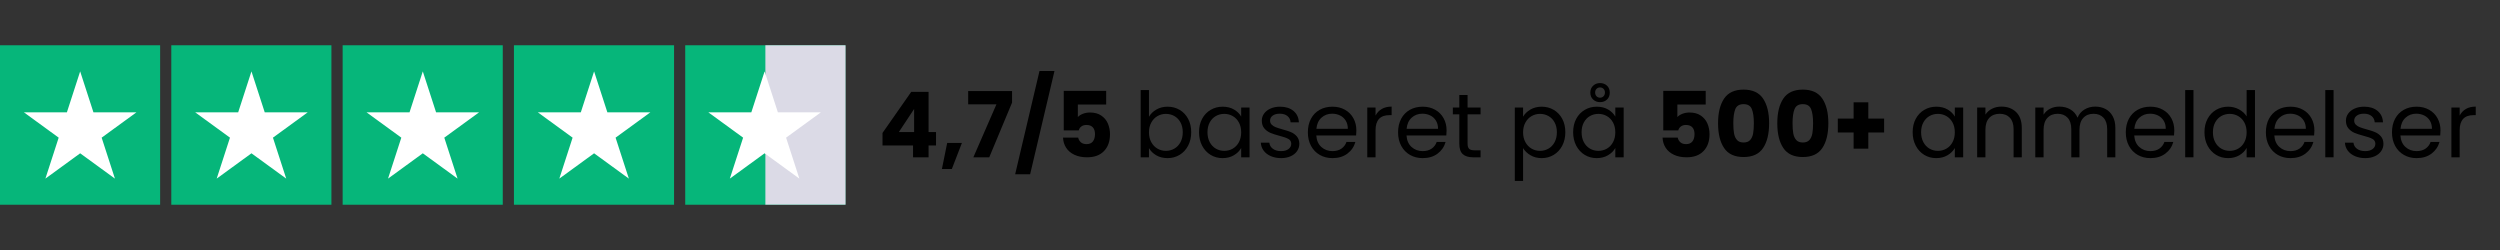 <svg xmlns="http://www.w3.org/2000/svg" xmlns:xlink="http://www.w3.org/1999/xlink" width="4000" zoomAndPan="magnify" viewBox="0 0 3000 300" height="400" preserveAspectRatio="xMidYMid meet" version="1.0"><rect x="0" y="0" width="3000" height="300" fill="#333333" stroke="none"/><defs><g/><clipPath id="451090287f"><path d="M 0 54.297 L 192.395 54.297 L 192.395 245.703 L 0 245.703 Z M 0 54.297 " clip-rule="nonzero"/></clipPath><clipPath id="9373240093"><path d="M 0 0.297 L 192.395 0.297 L 192.395 191.703 L 0 191.703 Z M 0 0.297 " clip-rule="nonzero"/></clipPath><clipPath id="508743092d"><rect x="0" width="193" y="0" height="192"/></clipPath><clipPath id="6486e5c6e7"><path d="M 205.551 54.297 L 397.945 54.297 L 397.945 245.703 L 205.551 245.703 Z M 205.551 54.297 " clip-rule="nonzero"/></clipPath><clipPath id="6a1390e4df"><path d="M 0.551 0.297 L 192.945 0.297 L 192.945 191.703 L 0.551 191.703 Z M 0.551 0.297 " clip-rule="nonzero"/></clipPath><clipPath id="ed98a2c6e5"><rect x="0" width="193" y="0" height="192"/></clipPath><clipPath id="99bf50495a"><path d="M 411.164 54.297 L 603.559 54.297 L 603.559 245.703 L 411.164 245.703 Z M 411.164 54.297 " clip-rule="nonzero"/></clipPath><clipPath id="767c7a28db"><path d="M 0.164 0.297 L 192.559 0.297 L 192.559 191.703 L 0.164 191.703 Z M 0.164 0.297 " clip-rule="nonzero"/></clipPath><clipPath id="955c607630"><rect x="0" width="193" y="0" height="192"/></clipPath><clipPath id="ec3a636f74"><path d="M 616.715 54.297 L 809.109 54.297 L 809.109 245.703 L 616.715 245.703 Z M 616.715 54.297 " clip-rule="nonzero"/></clipPath><clipPath id="ee512549b4"><path d="M 0.715 0.297 L 193 0.297 L 193 191.703 L 0.715 191.703 Z M 0.715 0.297 " clip-rule="nonzero"/></clipPath><clipPath id="96fcd53d4e"><rect x="0" width="194" y="0" height="192"/></clipPath><clipPath id="4cea1cb5a5"><path d="M 822.262 54.297 L 1014.66 54.297 L 1014.66 245.703 L 822.262 245.703 Z M 822.262 54.297 " clip-rule="nonzero"/></clipPath><clipPath id="64fe0d0291"><path d="M 0.262 0.297 L 192.66 0.297 L 192.66 191.703 L 0.262 191.703 Z M 0.262 0.297 " clip-rule="nonzero"/></clipPath><clipPath id="d2ebf4cf6e"><rect x="0" width="193" y="0" height="192"/></clipPath><clipPath id="e100c7eff0"><path d="M 28.695 85.664 L 163.906 85.664 L 163.906 214.336 L 28.695 214.336 Z M 28.695 85.664 " clip-rule="nonzero"/></clipPath><clipPath id="a090badc5e"><path d="M 96.199 85.664 L 112.133 134.812 L 163.699 134.812 L 121.98 165.188 L 137.914 214.336 L 96.199 183.961 L 54.48 214.336 L 70.414 165.188 L 28.695 134.812 L 80.262 134.812 Z M 96.199 85.664 " clip-rule="nonzero"/></clipPath><clipPath id="66d2607d2d"><path d="M 0.695 0.664 L 135.906 0.664 L 135.906 129.336 L 0.695 129.336 Z M 0.695 0.664 " clip-rule="nonzero"/></clipPath><clipPath id="a0df3d8ba5"><path d="M 68.199 0.664 L 84.133 49.812 L 135.699 49.812 L 93.98 80.188 L 109.914 129.336 L 68.199 98.961 L 26.48 129.336 L 42.414 80.188 L 0.695 49.812 L 52.262 49.812 Z M 68.199 0.664 " clip-rule="nonzero"/></clipPath><clipPath id="e6cc73d5eb"><rect x="0" width="136" y="0" height="130"/></clipPath><clipPath id="bad530cda5"><path d="M 234.246 85.664 L 369.453 85.664 L 369.453 214.336 L 234.246 214.336 Z M 234.246 85.664 " clip-rule="nonzero"/></clipPath><clipPath id="ff300ea769"><path d="M 301.75 85.664 L 317.684 134.812 L 369.25 134.812 L 327.531 165.188 L 343.465 214.336 L 301.75 183.961 L 260.031 214.336 L 275.965 165.188 L 234.246 134.812 L 285.812 134.812 Z M 301.75 85.664 " clip-rule="nonzero"/></clipPath><clipPath id="7c55ddae83"><path d="M 0.246 0.664 L 135.359 0.664 L 135.359 129.336 L 0.246 129.336 Z M 0.246 0.664 " clip-rule="nonzero"/></clipPath><clipPath id="d1bd1b69b9"><path d="M 67.75 0.664 L 83.684 49.812 L 135.25 49.812 L 93.531 80.188 L 109.465 129.336 L 67.75 98.961 L 26.031 129.336 L 41.965 80.188 L 0.246 49.812 L 51.812 49.812 Z M 67.75 0.664 " clip-rule="nonzero"/></clipPath><clipPath id="95b7be4852"><rect x="0" width="136" y="0" height="130"/></clipPath><clipPath id="2bec0837e8"><path d="M 439.859 85.664 L 575 85.664 L 575 214.336 L 439.859 214.336 Z M 439.859 85.664 " clip-rule="nonzero"/></clipPath><clipPath id="75a90a033e"><path d="M 507.359 85.664 L 523.297 134.812 L 574.859 134.812 L 533.145 165.188 L 549.078 214.336 L 507.359 183.961 L 465.641 214.336 L 481.578 165.188 L 439.859 134.812 L 491.426 134.812 Z M 507.359 85.664 " clip-rule="nonzero"/></clipPath><clipPath id="2311c8219c"><path d="M 0.859 0.664 L 136 0.664 L 136 129.336 L 0.859 129.336 Z M 0.859 0.664 " clip-rule="nonzero"/></clipPath><clipPath id="9fcdb7d733"><path d="M 68.359 0.664 L 84.297 49.812 L 135.859 49.812 L 94.145 80.188 L 110.078 129.336 L 68.359 98.961 L 26.641 129.336 L 42.578 80.188 L 0.859 49.812 L 52.426 49.812 Z M 68.359 0.664 " clip-rule="nonzero"/></clipPath><clipPath id="bbc6dc7ba1"><rect x="0" width="136" y="0" height="130"/></clipPath><clipPath id="504696ed39"><path d="M 645.41 85.664 L 780.617 85.664 L 780.617 214.336 L 645.41 214.336 Z M 645.41 85.664 " clip-rule="nonzero"/></clipPath><clipPath id="f0b07742c8"><path d="M 712.91 85.664 L 728.844 134.812 L 780.41 134.812 L 738.695 165.188 L 754.629 214.336 L 712.91 183.961 L 671.191 214.336 L 687.129 165.188 L 645.41 134.812 L 696.977 134.812 Z M 712.91 85.664 " clip-rule="nonzero"/></clipPath><clipPath id="3b4d094be6"><path d="M 0.41 0.664 L 135.48 0.664 L 135.48 129.336 L 0.41 129.336 Z M 0.41 0.664 " clip-rule="nonzero"/></clipPath><clipPath id="28325bed40"><path d="M 67.91 0.664 L 83.844 49.812 L 135.41 49.812 L 93.695 80.188 L 109.629 129.336 L 67.91 98.961 L 26.191 129.336 L 42.129 80.188 L 0.41 49.812 L 51.977 49.812 Z M 67.91 0.664 " clip-rule="nonzero"/></clipPath><clipPath id="e37837f903"><rect x="0" width="136" y="0" height="130"/></clipPath><clipPath id="f6cac01352"><path d="M 918.457 54.297 L 1014.66 54.297 L 1014.66 245.703 L 918.457 245.703 Z M 918.457 54.297 " clip-rule="nonzero"/></clipPath><clipPath id="9348d32108"><path d="M 0.457 0.297 L 96.66 0.297 L 96.66 191.703 L 0.457 191.703 Z M 0.457 0.297 " clip-rule="nonzero"/></clipPath><clipPath id="6251c5d96e"><rect x="0" width="97" y="0" height="192"/></clipPath><clipPath id="a9b4f4eff6"><path d="M 850.02 85.664 L 985.227 85.664 L 985.227 214.336 L 850.02 214.336 Z M 850.02 85.664 " clip-rule="nonzero"/></clipPath><clipPath id="402c299d37"><path d="M 917.52 85.664 L 933.453 134.812 L 985.02 134.812 L 943.301 165.188 L 959.238 214.336 L 917.52 183.961 L 875.801 214.336 L 891.738 165.188 L 850.02 134.812 L 901.586 134.812 Z M 917.52 85.664 " clip-rule="nonzero"/></clipPath><clipPath id="ddb8aa8975"><path d="M 0.02 0.664 L 135.199 0.664 L 135.199 129.336 L 0.02 129.336 Z M 0.02 0.664 " clip-rule="nonzero"/></clipPath><clipPath id="c49852bc3b"><path d="M 67.52 0.664 L 83.453 49.812 L 135.02 49.812 L 93.301 80.188 L 109.238 129.336 L 67.52 98.961 L 25.801 129.336 L 41.738 80.188 L 0.02 49.812 L 51.586 49.812 Z M 67.52 0.664 " clip-rule="nonzero"/></clipPath><clipPath id="2ce0708730"><rect x="0" width="136" y="0" height="130"/></clipPath></defs><g clip-path="url(#451090287f)"><g transform="matrix(1, 0, 0, 1, 0, 54)"><g clip-path="url(#508743092d)"><g clip-path="url(#9373240093)"><path fill="#06b67a" d="M 0 0.297 L 192.156 0.297 L 192.156 191.703 L 0 191.703 Z M 0 0.297 " fill-opacity="1" fill-rule="nonzero"/></g></g></g></g><g clip-path="url(#6486e5c6e7)"><g transform="matrix(1, 0, 0, 1, 205, 54)"><g clip-path="url(#ed98a2c6e5)"><g clip-path="url(#6a1390e4df)"><path fill="#06b67a" d="M 0.551 0.297 L 192.707 0.297 L 192.707 191.703 L 0.551 191.703 Z M 0.551 0.297 " fill-opacity="1" fill-rule="nonzero"/></g></g></g></g><g clip-path="url(#99bf50495a)"><g transform="matrix(1, 0, 0, 1, 411, 54)"><g clip-path="url(#955c607630)"><g clip-path="url(#767c7a28db)"><path fill="#06b67a" d="M 0.164 0.297 L 192.32 0.297 L 192.32 191.703 L 0.164 191.703 Z M 0.164 0.297 " fill-opacity="1" fill-rule="nonzero"/></g></g></g></g><g clip-path="url(#ec3a636f74)"><g transform="matrix(1, 0, 0, 1, 616, 54)"><g clip-path="url(#96fcd53d4e)"><g clip-path="url(#ee512549b4)"><path fill="#06b67a" d="M 0.715 0.297 L 192.871 0.297 L 192.871 191.703 L 0.715 191.703 Z M 0.715 0.297 " fill-opacity="1" fill-rule="nonzero"/></g></g></g></g><g clip-path="url(#4cea1cb5a5)"><g transform="matrix(1, 0, 0, 1, 822, 54)"><g clip-path="url(#d2ebf4cf6e)"><g clip-path="url(#64fe0d0291)"><path fill="#06b67a" d="M 0.262 0.297 L 192.418 0.297 L 192.418 191.703 L 0.262 191.703 Z M 0.262 0.297 " fill-opacity="1" fill-rule="nonzero"/></g></g></g></g><g clip-path="url(#e100c7eff0)"><g clip-path="url(#a090badc5e)"><g transform="matrix(1, 0, 0, 1, 28, 85)"><g clip-path="url(#e6cc73d5eb)"><g clip-path="url(#66d2607d2d)"><g clip-path="url(#a0df3d8ba5)"><path fill="#ffffff" d="M 0.695 0.664 L 135.906 0.664 L 135.906 129.336 L 0.695 129.336 Z M 0.695 0.664 " fill-opacity="1" fill-rule="nonzero"/></g></g></g></g></g></g><g clip-path="url(#bad530cda5)"><g clip-path="url(#ff300ea769)"><g transform="matrix(1, 0, 0, 1, 234, 85)"><g clip-path="url(#95b7be4852)"><g clip-path="url(#7c55ddae83)"><g clip-path="url(#d1bd1b69b9)"><path fill="#ffffff" d="M 0.246 0.664 L 135.453 0.664 L 135.453 129.336 L 0.246 129.336 Z M 0.246 0.664 " fill-opacity="1" fill-rule="nonzero"/></g></g></g></g></g></g><g clip-path="url(#2bec0837e8)"><g clip-path="url(#75a90a033e)"><g transform="matrix(1, 0, 0, 1, 439, 85)"><g clip-path="url(#bbc6dc7ba1)"><g clip-path="url(#2311c8219c)"><g clip-path="url(#9fcdb7d733)"><path fill="#ffffff" d="M 0.859 0.664 L 136.066 0.664 L 136.066 129.336 L 0.859 129.336 Z M 0.859 0.664 " fill-opacity="1" fill-rule="nonzero"/></g></g></g></g></g></g><g clip-path="url(#504696ed39)"><g clip-path="url(#f0b07742c8)"><g transform="matrix(1, 0, 0, 1, 645, 85)"><g clip-path="url(#e37837f903)"><g clip-path="url(#3b4d094be6)"><g clip-path="url(#28325bed40)"><path fill="#ffffff" d="M 0.41 0.664 L 135.617 0.664 L 135.617 129.336 L 0.41 129.336 Z M 0.41 0.664 " fill-opacity="1" fill-rule="nonzero"/></g></g></g></g></g></g><g clip-path="url(#f6cac01352)"><g transform="matrix(1, 0, 0, 1, 918, 54)"><g clip-path="url(#6251c5d96e)"><g clip-path="url(#9348d32108)"><path fill="#dbdae6" d="M 0.457 0.297 L 96.66 0.297 L 96.66 191.566 L 0.457 191.566 Z M 0.457 0.297 " fill-opacity="1" fill-rule="nonzero"/></g></g></g></g><g clip-path="url(#a9b4f4eff6)"><g clip-path="url(#402c299d37)"><g transform="matrix(1, 0, 0, 1, 850, 85)"><g clip-path="url(#2ce0708730)"><g clip-path="url(#ddb8aa8975)"><g clip-path="url(#c49852bc3b)"><path fill="#ffffff" d="M 0.02 0.664 L 135.227 0.664 L 135.227 129.336 L 0.02 129.336 Z M 0.02 0.664 " fill-opacity="1" fill-rule="nonzero"/></g></g></g></g></g></g><g fill="#000000" fill-opacity="1"><g transform="translate(1053.659, 188.76)"><g><path d="M 5.344 -14.172 L 5.344 -29.219 L 39.797 -78.5 L 60.625 -78.5 L 60.625 -30.312 L 69.562 -30.312 L 69.562 -14.172 L 60.625 -14.172 L 60.625 0 L 41.984 0 L 41.984 -14.172 Z M 43.281 -58 L 24.969 -30.312 L 43.281 -30.312 Z M 43.281 -58 "/></g></g></g><g fill="#000000" fill-opacity="1"><g transform="translate(1127.465, 188.76)"><g><path d="M 26.828 -17.234 L 14.719 14.062 L 2.828 14.062 L 9.156 -17.234 Z M 26.828 -17.234 "/></g></g></g><g fill="#000000" fill-opacity="1"><g transform="translate(1158.754, 188.76)"><g><path d="M 55.719 -65.641 L 28.344 0 L 9.266 0 L 36.969 -63.562 L 3.047 -63.562 L 3.047 -79.484 L 55.719 -79.484 Z M 55.719 -65.641 "/></g></g></g><g fill="#000000" fill-opacity="1"><g transform="translate(1217.079, 188.76)"><g><path d="M 48.297 -103.578 L 19.078 20.391 L 1.094 20.391 L 30.312 -103.578 Z M 48.297 -103.578 "/></g></g></g><g fill="#000000" fill-opacity="1"><g transform="translate(1266.465, 188.76)"><g><path d="M 60.953 -63.344 L 26.938 -63.344 L 26.938 -48.297 C 28.383 -49.898 30.414 -51.207 33.031 -52.219 C 35.656 -53.238 38.492 -53.75 41.547 -53.75 C 46.992 -53.75 51.516 -52.516 55.109 -50.047 C 58.711 -47.578 61.348 -44.379 63.016 -40.453 C 64.691 -36.523 65.531 -32.27 65.531 -27.688 C 65.531 -19.188 63.129 -12.445 58.328 -7.469 C 53.535 -2.488 46.773 0 38.047 0 C 32.234 0 27.18 -1 22.891 -3 C 18.609 -5 15.301 -7.781 12.969 -11.344 C 10.645 -14.906 9.375 -19.008 9.156 -23.656 L 27.359 -23.656 C 27.797 -21.406 28.848 -19.535 30.516 -18.047 C 32.191 -16.555 34.484 -15.812 37.391 -15.812 C 40.805 -15.812 43.348 -16.898 45.016 -19.078 C 46.691 -21.254 47.531 -24.16 47.531 -27.797 C 47.531 -31.359 46.656 -34.082 44.906 -35.969 C 43.164 -37.863 40.625 -38.812 37.281 -38.812 C 34.812 -38.812 32.773 -38.211 31.172 -37.016 C 29.578 -35.816 28.523 -34.234 28.016 -32.266 L 10.031 -32.266 L 10.031 -79.703 L 60.953 -79.703 Z M 60.953 -63.344 "/></g></g></g><g fill="#000000" fill-opacity="1"><g transform="translate(1337.327, 188.76)"><g/></g></g><g fill="#000000" fill-opacity="1"><g transform="translate(1360.444, 188.76)"><g><path d="M 18.312 -48.625 C 20.352 -52.188 23.332 -55.094 27.25 -57.344 C 31.176 -59.602 35.648 -60.734 40.672 -60.734 C 46.047 -60.734 50.879 -59.457 55.172 -56.906 C 59.461 -54.363 62.844 -50.785 65.312 -46.172 C 67.781 -41.555 69.016 -36.195 69.016 -30.094 C 69.016 -24.062 67.781 -18.68 65.312 -13.953 C 62.844 -9.234 59.441 -5.562 55.109 -2.938 C 50.785 -0.32 45.973 0.984 40.672 0.984 C 35.504 0.984 30.977 -0.141 27.094 -2.391 C 23.207 -4.648 20.281 -7.523 18.312 -11.016 L 18.312 0 L 8.391 0 L 8.391 -80.688 L 18.312 -80.688 Z M 58.875 -30.094 C 58.875 -34.602 57.961 -38.531 56.141 -41.875 C 54.328 -45.219 51.875 -47.758 48.781 -49.5 C 45.695 -51.238 42.301 -52.109 38.594 -52.109 C 34.957 -52.109 31.594 -51.219 28.5 -49.438 C 25.414 -47.664 22.945 -45.086 21.094 -41.703 C 19.238 -38.328 18.312 -34.422 18.312 -29.984 C 18.312 -25.473 19.238 -21.523 21.094 -18.141 C 22.945 -14.766 25.414 -12.188 28.5 -10.406 C 31.594 -8.625 34.957 -7.734 38.594 -7.734 C 42.301 -7.734 45.695 -8.625 48.781 -10.406 C 51.875 -12.188 54.328 -14.766 56.141 -18.141 C 57.961 -21.523 58.875 -25.508 58.875 -30.094 Z M 58.875 -30.094 "/></g></g></g><g fill="#000000" fill-opacity="1"><g transform="translate(1434.141, 188.76)"><g><path d="M 4.688 -30.094 C 4.688 -36.195 5.922 -41.555 8.391 -46.172 C 10.867 -50.785 14.27 -54.363 18.594 -56.906 C 22.914 -59.457 27.727 -60.734 33.031 -60.734 C 38.27 -60.734 42.812 -59.602 46.656 -57.344 C 50.508 -55.094 53.383 -52.258 55.281 -48.844 L 55.281 -59.75 L 65.312 -59.75 L 65.312 0 L 55.281 0 L 55.281 -11.125 C 53.312 -7.633 50.383 -4.742 46.5 -2.453 C 42.613 -0.16 38.086 0.984 32.922 0.984 C 27.617 0.984 22.82 -0.32 18.531 -2.938 C 14.25 -5.562 10.867 -9.234 8.391 -13.953 C 5.922 -18.68 4.688 -24.062 4.688 -30.094 Z M 55.281 -29.984 C 55.281 -34.492 54.367 -38.422 52.547 -41.766 C 50.734 -45.109 48.281 -47.664 45.188 -49.438 C 42.102 -51.219 38.707 -52.109 35 -52.109 C 31.289 -52.109 27.91 -51.238 24.859 -49.5 C 21.805 -47.758 19.367 -45.219 17.547 -41.875 C 15.734 -38.531 14.828 -34.602 14.828 -30.094 C 14.828 -25.508 15.734 -21.523 17.547 -18.141 C 19.367 -14.766 21.805 -12.188 24.859 -10.406 C 27.91 -8.625 31.289 -7.734 35 -7.734 C 38.707 -7.734 42.102 -8.625 45.188 -10.406 C 48.281 -12.188 50.734 -14.766 52.547 -18.141 C 54.367 -21.523 55.281 -25.473 55.281 -29.984 Z M 55.281 -29.984 "/></g></g></g><g fill="#000000" fill-opacity="1"><g transform="translate(1507.838, 188.76)"><g><path d="M 29.547 0.984 C 24.961 0.984 20.852 0.203 17.219 -1.359 C 13.594 -2.922 10.723 -5.102 8.609 -7.906 C 6.504 -10.707 5.344 -13.922 5.125 -17.547 L 15.375 -17.547 C 15.664 -14.566 17.062 -12.133 19.562 -10.25 C 22.07 -8.363 25.363 -7.422 29.438 -7.422 C 33.219 -7.422 36.195 -8.254 38.375 -9.922 C 40.562 -11.586 41.656 -13.695 41.656 -16.25 C 41.656 -18.863 40.488 -20.805 38.156 -22.078 C 35.832 -23.348 32.234 -24.602 27.359 -25.844 C 22.93 -27 19.316 -28.176 16.516 -29.375 C 13.723 -30.582 11.328 -32.363 9.328 -34.719 C 7.328 -37.082 6.328 -40.191 6.328 -44.047 C 6.328 -47.098 7.234 -49.895 9.047 -52.438 C 10.867 -54.988 13.453 -57.008 16.797 -58.5 C 20.141 -59.988 23.953 -60.734 28.234 -60.734 C 34.848 -60.734 40.191 -59.062 44.266 -55.719 C 48.336 -52.375 50.52 -47.797 50.812 -41.984 L 40.891 -41.984 C 40.672 -45.109 39.414 -47.613 37.125 -49.5 C 34.832 -51.383 31.758 -52.328 27.906 -52.328 C 24.344 -52.328 21.508 -51.562 19.406 -50.031 C 17.301 -48.508 16.25 -46.516 16.25 -44.047 C 16.25 -42.086 16.883 -40.469 18.156 -39.188 C 19.426 -37.914 21.023 -36.898 22.953 -36.141 C 24.879 -35.379 27.551 -34.523 30.969 -33.578 C 35.25 -32.422 38.734 -31.273 41.422 -30.141 C 44.117 -29.016 46.43 -27.328 48.359 -25.078 C 50.285 -22.828 51.285 -19.883 51.359 -16.25 C 51.359 -12.977 50.445 -10.031 48.625 -7.406 C 46.812 -4.789 44.25 -2.738 40.938 -1.25 C 37.633 0.238 33.836 0.984 29.547 0.984 Z M 29.547 0.984 "/></g></g></g><g fill="#000000" fill-opacity="1"><g transform="translate(1564.746, 188.76)"><g><path d="M 62.906 -32.172 C 62.906 -30.273 62.797 -28.273 62.578 -26.172 L 14.828 -26.172 C 15.191 -20.285 17.207 -15.688 20.875 -12.375 C 24.551 -9.07 29.004 -7.422 34.234 -7.422 C 38.523 -7.422 42.102 -8.414 44.969 -10.406 C 47.844 -12.406 49.863 -15.078 51.031 -18.422 L 61.719 -18.422 C 60.113 -12.68 56.91 -8.008 52.109 -4.406 C 47.316 -0.812 41.359 0.984 34.234 0.984 C 28.566 0.984 23.5 -0.285 19.031 -2.828 C 14.562 -5.379 11.051 -9 8.5 -13.688 C 5.957 -18.375 4.688 -23.805 4.688 -29.984 C 4.688 -36.16 5.922 -41.57 8.391 -46.219 C 10.867 -50.875 14.344 -54.457 18.812 -56.969 C 23.281 -59.477 28.422 -60.734 34.234 -60.734 C 39.898 -60.734 44.914 -59.492 49.281 -57.016 C 53.645 -54.547 57.004 -51.148 59.359 -46.828 C 61.723 -42.504 62.906 -37.617 62.906 -32.172 Z M 52.656 -34.234 C 52.656 -38.016 51.816 -41.266 50.141 -43.984 C 48.473 -46.711 46.203 -48.785 43.328 -50.203 C 40.461 -51.617 37.285 -52.328 33.797 -52.328 C 28.785 -52.328 24.516 -50.727 20.984 -47.531 C 17.461 -44.332 15.445 -39.898 14.938 -34.234 Z M 52.656 -34.234 "/></g></g></g><g fill="#000000" fill-opacity="1"><g transform="translate(1632.338, 188.76)"><g><path d="M 18.312 -50.047 C 20.062 -53.461 22.551 -56.113 25.781 -58 C 29.02 -59.895 32.961 -60.844 37.609 -60.844 L 37.609 -50.594 L 35 -50.594 C 23.875 -50.594 18.312 -44.555 18.312 -32.484 L 18.312 0 L 8.391 0 L 8.391 -59.75 L 18.312 -59.75 Z M 18.312 -50.047 "/></g></g></g><g fill="#000000" fill-opacity="1"><g transform="translate(1673.003, 188.76)"><g><path d="M 62.906 -32.172 C 62.906 -30.273 62.797 -28.273 62.578 -26.172 L 14.828 -26.172 C 15.191 -20.285 17.207 -15.688 20.875 -12.375 C 24.551 -9.07 29.004 -7.422 34.234 -7.422 C 38.523 -7.422 42.102 -8.414 44.969 -10.406 C 47.844 -12.406 49.863 -15.078 51.031 -18.422 L 61.719 -18.422 C 60.113 -12.68 56.91 -8.008 52.109 -4.406 C 47.316 -0.812 41.359 0.984 34.234 0.984 C 28.566 0.984 23.5 -0.285 19.031 -2.828 C 14.562 -5.379 11.051 -9 8.5 -13.688 C 5.957 -18.375 4.688 -23.805 4.688 -29.984 C 4.688 -36.16 5.922 -41.57 8.391 -46.219 C 10.867 -50.875 14.344 -54.457 18.812 -56.969 C 23.281 -59.477 28.422 -60.734 34.234 -60.734 C 39.898 -60.734 44.914 -59.492 49.281 -57.016 C 53.645 -54.547 57.004 -51.148 59.359 -46.828 C 61.723 -42.504 62.906 -37.617 62.906 -32.172 Z M 52.656 -34.234 C 52.656 -38.016 51.816 -41.266 50.141 -43.984 C 48.473 -46.711 46.203 -48.785 43.328 -50.203 C 40.461 -51.617 37.285 -52.328 33.797 -52.328 C 28.785 -52.328 24.516 -50.727 20.984 -47.531 C 17.461 -44.332 15.445 -39.898 14.938 -34.234 Z M 52.656 -34.234 "/></g></g></g><g fill="#000000" fill-opacity="1"><g transform="translate(1740.595, 188.76)"><g><path d="M 20.5 -51.578 L 20.5 -16.359 C 20.5 -13.453 21.113 -11.395 22.344 -10.188 C 23.582 -8.988 25.727 -8.391 28.781 -8.391 L 36.094 -8.391 L 36.094 0 L 27.156 0 C 21.625 0 17.477 -1.27 14.719 -3.812 C 11.957 -6.352 10.578 -10.535 10.578 -16.359 L 10.578 -51.578 L 2.828 -51.578 L 2.828 -59.75 L 10.578 -59.75 L 10.578 -74.797 L 20.5 -74.797 L 20.5 -59.75 L 36.094 -59.75 L 36.094 -51.578 Z M 20.5 -51.578 "/></g></g></g><g fill="#000000" fill-opacity="1"><g transform="translate(1780.278, 188.76)"><g/></g></g><g fill="#000000" fill-opacity="1"><g transform="translate(1809.386, 188.76)"><g><path d="M 18.312 -48.734 C 20.281 -52.148 23.207 -55.004 27.094 -57.297 C 30.977 -59.586 35.504 -60.734 40.672 -60.734 C 45.973 -60.734 50.785 -59.457 55.109 -56.906 C 59.441 -54.363 62.844 -50.785 65.312 -46.172 C 67.781 -41.555 69.016 -36.195 69.016 -30.094 C 69.016 -24.062 67.781 -18.68 65.312 -13.953 C 62.844 -9.234 59.441 -5.562 55.109 -2.938 C 50.785 -0.32 45.973 0.984 40.672 0.984 C 35.578 0.984 31.086 -0.16 27.203 -2.453 C 23.316 -4.742 20.352 -7.598 18.312 -11.016 L 18.312 28.344 L 8.391 28.344 L 8.391 -59.75 L 18.312 -59.75 Z M 58.875 -30.094 C 58.875 -34.602 57.961 -38.531 56.141 -41.875 C 54.328 -45.219 51.875 -47.758 48.781 -49.5 C 45.695 -51.238 42.301 -52.109 38.594 -52.109 C 34.957 -52.109 31.594 -51.219 28.5 -49.438 C 25.414 -47.664 22.945 -45.086 21.094 -41.703 C 19.238 -38.328 18.312 -34.422 18.312 -29.984 C 18.312 -25.473 19.238 -21.523 21.094 -18.141 C 22.945 -14.766 25.414 -12.188 28.5 -10.406 C 31.594 -8.625 34.957 -7.734 38.594 -7.734 C 42.301 -7.734 45.695 -8.625 48.781 -10.406 C 51.875 -12.188 54.328 -14.766 56.141 -18.141 C 57.961 -21.523 58.875 -25.508 58.875 -30.094 Z M 58.875 -30.094 "/></g></g></g><g fill="#000000" fill-opacity="1"><g transform="translate(1883.083, 188.76)"><g><path d="M 4.688 -30.094 C 4.688 -36.195 5.922 -41.555 8.391 -46.172 C 10.867 -50.785 14.27 -54.363 18.594 -56.906 C 22.914 -59.457 27.727 -60.734 33.031 -60.734 C 38.27 -60.734 42.812 -59.602 46.656 -57.344 C 50.508 -55.094 53.383 -52.258 55.281 -48.844 L 55.281 -59.75 L 65.312 -59.75 L 65.312 0 L 55.281 0 L 55.281 -11.125 C 53.312 -7.633 50.383 -4.742 46.5 -2.453 C 42.613 -0.16 38.086 0.984 32.922 0.984 C 27.617 0.984 22.82 -0.32 18.531 -2.938 C 14.25 -5.562 10.867 -9.234 8.391 -13.953 C 5.922 -18.68 4.688 -24.062 4.688 -30.094 Z M 55.281 -29.984 C 55.281 -34.492 54.367 -38.422 52.547 -41.766 C 50.734 -45.109 48.281 -47.664 45.188 -49.438 C 42.102 -51.219 38.707 -52.109 35 -52.109 C 31.289 -52.109 27.91 -51.238 24.859 -49.5 C 21.805 -47.758 19.367 -45.219 17.547 -41.875 C 15.734 -38.531 14.828 -34.602 14.828 -30.094 C 14.828 -25.508 15.734 -21.523 17.547 -18.141 C 19.367 -14.766 21.805 -12.188 24.859 -10.406 C 27.91 -8.625 31.289 -7.734 35 -7.734 C 38.707 -7.734 42.102 -8.625 45.188 -10.406 C 48.281 -12.188 50.734 -14.766 52.547 -18.141 C 54.367 -21.523 55.281 -25.473 55.281 -29.984 Z M 48.625 -77.625 C 48.625 -74.133 47.516 -71.352 45.297 -69.281 C 43.078 -67.219 40.297 -66.188 36.953 -66.188 C 33.68 -66.188 30.922 -67.238 28.672 -69.344 C 26.422 -71.445 25.297 -74.207 25.297 -77.625 C 25.297 -81.039 26.422 -83.801 28.672 -85.906 C 30.922 -88.02 33.68 -89.078 36.953 -89.078 C 40.297 -89.078 43.078 -88.039 45.297 -85.969 C 47.516 -83.895 48.625 -81.113 48.625 -77.625 Z M 42.844 -77.734 C 42.844 -79.555 42.281 -81.031 41.156 -82.156 C 40.031 -83.281 38.629 -83.844 36.953 -83.844 C 35.285 -83.844 33.891 -83.281 32.766 -82.156 C 31.641 -81.031 31.078 -79.555 31.078 -77.734 C 31.078 -75.922 31.641 -74.43 32.766 -73.266 C 33.891 -72.109 35.285 -71.531 36.953 -71.531 C 38.629 -71.531 40.031 -72.109 41.156 -73.266 C 42.281 -74.43 42.844 -75.922 42.844 -77.734 Z M 42.844 -77.734 "/></g></g></g><g fill="#000000" fill-opacity="1"><g transform="translate(1956.78, 188.76)"><g/></g></g><g fill="#000000" fill-opacity="1"><g transform="translate(1985.897, 188.76)"><g><path d="M 60.953 -63.344 L 26.938 -63.344 L 26.938 -48.297 C 28.383 -49.898 30.414 -51.207 33.031 -52.219 C 35.656 -53.238 38.492 -53.75 41.547 -53.75 C 46.992 -53.75 51.516 -52.516 55.109 -50.047 C 58.711 -47.578 61.348 -44.379 63.016 -40.453 C 64.691 -36.523 65.531 -32.27 65.531 -27.688 C 65.531 -19.188 63.129 -12.445 58.328 -7.469 C 53.535 -2.488 46.773 0 38.047 0 C 32.234 0 27.18 -1 22.891 -3 C 18.609 -5 15.301 -7.781 12.969 -11.344 C 10.645 -14.906 9.375 -19.008 9.156 -23.656 L 27.359 -23.656 C 27.797 -21.406 28.848 -19.535 30.516 -18.047 C 32.191 -16.555 34.484 -15.812 37.391 -15.812 C 40.805 -15.812 43.348 -16.898 45.016 -19.078 C 46.691 -21.254 47.531 -24.16 47.531 -27.797 C 47.531 -31.359 46.656 -34.082 44.906 -35.969 C 43.164 -37.863 40.625 -38.812 37.281 -38.812 C 34.812 -38.812 32.773 -38.211 31.172 -37.016 C 29.578 -35.816 28.523 -34.234 28.016 -32.266 L 10.031 -32.266 L 10.031 -79.703 L 60.953 -79.703 Z M 60.953 -63.344 "/></g></g></g><g fill="#000000" fill-opacity="1"><g transform="translate(2056.76, 188.76)"><g><path d="M 4.906 -40.891 C 4.906 -53.391 7.32 -63.238 12.156 -70.438 C 16.988 -77.633 24.785 -81.234 35.547 -81.234 C 46.305 -81.234 54.102 -77.633 58.938 -70.438 C 63.77 -63.238 66.188 -53.391 66.188 -40.891 C 66.188 -28.242 63.77 -18.32 58.938 -11.125 C 54.102 -3.926 46.305 -0.328 35.547 -0.328 C 24.785 -0.328 16.988 -3.926 12.156 -11.125 C 7.32 -18.32 4.906 -28.242 4.906 -40.891 Z M 47.859 -40.891 C 47.859 -48.234 47.055 -53.883 45.453 -57.844 C 43.859 -61.801 40.555 -63.781 35.547 -63.781 C 30.523 -63.781 27.211 -61.801 25.609 -57.844 C 24.016 -53.883 23.219 -48.234 23.219 -40.891 C 23.219 -35.941 23.508 -31.848 24.094 -28.609 C 24.676 -25.379 25.859 -22.766 27.641 -20.766 C 29.422 -18.766 32.055 -17.766 35.547 -17.766 C 39.035 -17.766 41.672 -18.766 43.453 -20.766 C 45.234 -22.766 46.41 -25.379 46.984 -28.609 C 47.566 -31.848 47.859 -35.941 47.859 -40.891 Z M 47.859 -40.891 "/></g></g></g><g fill="#000000" fill-opacity="1"><g transform="translate(2127.84, 188.76)"><g><path d="M 4.906 -40.891 C 4.906 -53.391 7.32 -63.238 12.156 -70.438 C 16.988 -77.633 24.785 -81.234 35.547 -81.234 C 46.305 -81.234 54.102 -77.633 58.938 -70.438 C 63.77 -63.238 66.188 -53.391 66.188 -40.891 C 66.188 -28.242 63.77 -18.32 58.938 -11.125 C 54.102 -3.926 46.305 -0.328 35.547 -0.328 C 24.785 -0.328 16.988 -3.926 12.156 -11.125 C 7.32 -18.32 4.906 -28.242 4.906 -40.891 Z M 47.859 -40.891 C 47.859 -48.234 47.055 -53.883 45.453 -57.844 C 43.859 -61.801 40.555 -63.781 35.547 -63.781 C 30.523 -63.781 27.211 -61.801 25.609 -57.844 C 24.016 -53.883 23.219 -48.234 23.219 -40.891 C 23.219 -35.941 23.508 -31.848 24.094 -28.609 C 24.676 -25.379 25.859 -22.766 27.641 -20.766 C 29.422 -18.766 32.055 -17.766 35.547 -17.766 C 39.035 -17.766 41.672 -18.766 43.453 -20.766 C 45.234 -22.766 46.41 -25.379 46.984 -28.609 C 47.566 -31.848 47.859 -35.941 47.859 -40.891 Z M 47.859 -40.891 "/></g></g></g><g fill="#000000" fill-opacity="1"><g transform="translate(2198.921, 188.76)"><g><path d="M 62.031 -29.766 L 43.062 -29.766 L 43.062 -10.359 L 25.406 -10.359 L 25.406 -29.766 L 6.438 -29.766 L 6.438 -46.453 L 25.406 -46.453 L 25.406 -65.969 L 43.062 -65.969 L 43.062 -46.453 L 62.031 -46.453 Z M 62.031 -29.766 "/></g></g></g><g fill="#000000" fill-opacity="1"><g transform="translate(2267.385, 188.76)"><g/></g></g><g fill="#000000" fill-opacity="1"><g transform="translate(2290.502, 188.76)"><g><path d="M 4.688 -30.094 C 4.688 -36.195 5.922 -41.555 8.391 -46.172 C 10.867 -50.785 14.27 -54.363 18.594 -56.906 C 22.914 -59.457 27.727 -60.734 33.031 -60.734 C 38.27 -60.734 42.812 -59.602 46.656 -57.344 C 50.508 -55.094 53.383 -52.258 55.281 -48.844 L 55.281 -59.75 L 65.312 -59.75 L 65.312 0 L 55.281 0 L 55.281 -11.125 C 53.312 -7.633 50.383 -4.742 46.5 -2.453 C 42.613 -0.16 38.086 0.984 32.922 0.984 C 27.617 0.984 22.82 -0.32 18.531 -2.938 C 14.25 -5.562 10.867 -9.234 8.391 -13.953 C 5.922 -18.68 4.688 -24.062 4.688 -30.094 Z M 55.281 -29.984 C 55.281 -34.492 54.367 -38.422 52.547 -41.766 C 50.734 -45.109 48.281 -47.664 45.188 -49.438 C 42.102 -51.219 38.707 -52.109 35 -52.109 C 31.289 -52.109 27.91 -51.238 24.859 -49.5 C 21.805 -47.758 19.367 -45.219 17.547 -41.875 C 15.734 -38.531 14.828 -34.602 14.828 -30.094 C 14.828 -25.508 15.734 -21.523 17.547 -18.141 C 19.367 -14.766 21.805 -12.188 24.859 -10.406 C 27.91 -8.625 31.289 -7.734 35 -7.734 C 38.707 -7.734 42.102 -8.625 45.188 -10.406 C 48.281 -12.188 50.734 -14.766 52.547 -18.141 C 54.367 -21.523 55.281 -25.473 55.281 -29.984 Z M 55.281 -29.984 "/></g></g></g><g fill="#000000" fill-opacity="1"><g transform="translate(2364.2, 188.76)"><g><path d="M 37.5 -60.844 C 44.77 -60.844 50.66 -58.641 55.172 -54.234 C 59.68 -49.836 61.938 -43.5 61.938 -35.219 L 61.938 0 L 52.109 0 L 52.109 -33.797 C 52.109 -39.754 50.617 -44.312 47.641 -47.469 C 44.66 -50.633 40.594 -52.219 35.438 -52.219 C 30.195 -52.219 26.031 -50.582 22.938 -47.312 C 19.852 -44.039 18.312 -39.281 18.312 -33.031 L 18.312 0 L 8.391 0 L 8.391 -59.75 L 18.312 -59.75 L 18.312 -51.25 C 20.281 -54.301 22.953 -56.66 26.328 -58.328 C 29.711 -60.004 33.438 -60.844 37.5 -60.844 Z M 37.5 -60.844 "/></g></g></g><g fill="#000000" fill-opacity="1"><g transform="translate(2433.972, 188.76)"><g><path d="M 80.25 -60.844 C 84.895 -60.844 89.035 -59.879 92.672 -57.953 C 96.305 -56.023 99.176 -53.133 101.281 -49.281 C 103.395 -45.426 104.453 -40.738 104.453 -35.219 L 104.453 0 L 94.641 0 L 94.641 -33.797 C 94.641 -39.754 93.164 -44.312 90.219 -47.469 C 87.281 -50.633 83.301 -52.219 78.281 -52.219 C 73.125 -52.219 69.02 -50.562 65.969 -47.25 C 62.914 -43.945 61.391 -39.172 61.391 -32.922 L 61.391 0 L 51.578 0 L 51.578 -33.797 C 51.578 -39.754 50.102 -44.312 47.156 -47.469 C 44.207 -50.633 40.227 -52.219 35.219 -52.219 C 30.051 -52.219 25.941 -50.562 22.891 -47.25 C 19.836 -43.945 18.312 -39.172 18.312 -32.922 L 18.312 0 L 8.391 0 L 8.391 -59.75 L 18.312 -59.75 L 18.312 -51.141 C 20.281 -54.266 22.914 -56.66 26.219 -58.328 C 29.531 -60.004 33.18 -60.844 37.172 -60.844 C 42.191 -60.844 46.629 -59.711 50.484 -57.453 C 54.336 -55.203 57.207 -51.895 59.094 -47.531 C 60.77 -51.75 63.531 -55.02 67.375 -57.344 C 71.227 -59.676 75.52 -60.844 80.25 -60.844 Z M 80.25 -60.844 "/></g></g></g><g fill="#000000" fill-opacity="1"><g transform="translate(2546.262, 188.76)"><g><path d="M 62.906 -32.172 C 62.906 -30.273 62.797 -28.273 62.578 -26.172 L 14.828 -26.172 C 15.191 -20.285 17.207 -15.688 20.875 -12.375 C 24.551 -9.07 29.004 -7.422 34.234 -7.422 C 38.523 -7.422 42.102 -8.414 44.969 -10.406 C 47.844 -12.406 49.863 -15.078 51.031 -18.422 L 61.719 -18.422 C 60.113 -12.68 56.91 -8.008 52.109 -4.406 C 47.316 -0.812 41.359 0.984 34.234 0.984 C 28.566 0.984 23.5 -0.285 19.031 -2.828 C 14.562 -5.379 11.051 -9 8.5 -13.688 C 5.957 -18.375 4.688 -23.805 4.688 -29.984 C 4.688 -36.16 5.922 -41.57 8.391 -46.219 C 10.867 -50.875 14.344 -54.457 18.812 -56.969 C 23.281 -59.477 28.422 -60.734 34.234 -60.734 C 39.898 -60.734 44.914 -59.492 49.281 -57.016 C 53.645 -54.547 57.004 -51.148 59.359 -46.828 C 61.723 -42.504 62.906 -37.617 62.906 -32.172 Z M 52.656 -34.234 C 52.656 -38.016 51.816 -41.266 50.141 -43.984 C 48.473 -46.711 46.203 -48.785 43.328 -50.203 C 40.461 -51.617 37.285 -52.328 33.797 -52.328 C 28.785 -52.328 24.516 -50.727 20.984 -47.531 C 17.461 -44.332 15.445 -39.898 14.938 -34.234 Z M 52.656 -34.234 "/></g></g></g><g fill="#000000" fill-opacity="1"><g transform="translate(2613.854, 188.76)"><g><path d="M 18.312 -80.688 L 18.312 0 L 8.391 0 L 8.391 -80.688 Z M 18.312 -80.688 "/></g></g></g><g fill="#000000" fill-opacity="1"><g transform="translate(2640.673, 188.76)"><g><path d="M 4.688 -30.094 C 4.688 -36.195 5.922 -41.555 8.391 -46.172 C 10.867 -50.785 14.27 -54.363 18.594 -56.906 C 22.914 -59.457 27.766 -60.734 33.141 -60.734 C 37.797 -60.734 42.117 -59.66 46.109 -57.516 C 50.109 -55.367 53.164 -52.551 55.281 -49.062 L 55.281 -80.688 L 65.312 -80.688 L 65.312 0 L 55.281 0 L 55.281 -11.234 C 53.312 -7.672 50.398 -4.742 46.547 -2.453 C 42.703 -0.16 38.195 0.984 33.031 0.984 C 27.727 0.984 22.914 -0.32 18.594 -2.938 C 14.27 -5.562 10.867 -9.234 8.391 -13.953 C 5.922 -18.68 4.688 -24.062 4.688 -30.094 Z M 55.281 -29.984 C 55.281 -34.492 54.367 -38.422 52.547 -41.766 C 50.734 -45.109 48.281 -47.664 45.188 -49.438 C 42.102 -51.219 38.707 -52.109 35 -52.109 C 31.289 -52.109 27.91 -51.238 24.859 -49.5 C 21.805 -47.758 19.367 -45.219 17.547 -41.875 C 15.734 -38.531 14.828 -34.602 14.828 -30.094 C 14.828 -25.508 15.734 -21.523 17.547 -18.141 C 19.367 -14.766 21.805 -12.188 24.859 -10.406 C 27.91 -8.625 31.289 -7.734 35 -7.734 C 38.707 -7.734 42.102 -8.625 45.188 -10.406 C 48.281 -12.188 50.734 -14.766 52.547 -18.141 C 54.367 -21.523 55.281 -25.473 55.281 -29.984 Z M 55.281 -29.984 "/></g></g></g><g fill="#000000" fill-opacity="1"><g transform="translate(2714.37, 188.76)"><g><path d="M 62.906 -32.172 C 62.906 -30.273 62.797 -28.273 62.578 -26.172 L 14.828 -26.172 C 15.191 -20.285 17.207 -15.688 20.875 -12.375 C 24.551 -9.07 29.004 -7.422 34.234 -7.422 C 38.523 -7.422 42.102 -8.414 44.969 -10.406 C 47.844 -12.406 49.863 -15.078 51.031 -18.422 L 61.719 -18.422 C 60.113 -12.68 56.91 -8.008 52.109 -4.406 C 47.316 -0.812 41.359 0.984 34.234 0.984 C 28.566 0.984 23.5 -0.285 19.031 -2.828 C 14.562 -5.379 11.051 -9 8.5 -13.688 C 5.957 -18.375 4.688 -23.805 4.688 -29.984 C 4.688 -36.16 5.922 -41.57 8.391 -46.219 C 10.867 -50.875 14.344 -54.457 18.812 -56.969 C 23.281 -59.477 28.422 -60.734 34.234 -60.734 C 39.898 -60.734 44.914 -59.492 49.281 -57.016 C 53.645 -54.547 57.004 -51.148 59.359 -46.828 C 61.723 -42.504 62.906 -37.617 62.906 -32.172 Z M 52.656 -34.234 C 52.656 -38.016 51.816 -41.266 50.141 -43.984 C 48.473 -46.711 46.203 -48.785 43.328 -50.203 C 40.461 -51.617 37.285 -52.328 33.797 -52.328 C 28.785 -52.328 24.516 -50.727 20.984 -47.531 C 17.461 -44.332 15.445 -39.898 14.938 -34.234 Z M 52.656 -34.234 "/></g></g></g><g fill="#000000" fill-opacity="1"><g transform="translate(2781.962, 188.76)"><g><path d="M 18.312 -80.688 L 18.312 0 L 8.391 0 L 8.391 -80.688 Z M 18.312 -80.688 "/></g></g></g><g fill="#000000" fill-opacity="1"><g transform="translate(2808.781, 188.76)"><g><path d="M 29.547 0.984 C 24.961 0.984 20.852 0.203 17.219 -1.359 C 13.594 -2.922 10.723 -5.102 8.609 -7.906 C 6.504 -10.707 5.344 -13.922 5.125 -17.547 L 15.375 -17.547 C 15.664 -14.566 17.062 -12.133 19.562 -10.25 C 22.07 -8.363 25.363 -7.422 29.438 -7.422 C 33.219 -7.422 36.195 -8.254 38.375 -9.922 C 40.562 -11.586 41.656 -13.695 41.656 -16.25 C 41.656 -18.863 40.488 -20.805 38.156 -22.078 C 35.832 -23.348 32.234 -24.602 27.359 -25.844 C 22.93 -27 19.316 -28.176 16.516 -29.375 C 13.723 -30.582 11.328 -32.363 9.328 -34.719 C 7.328 -37.082 6.328 -40.191 6.328 -44.047 C 6.328 -47.098 7.234 -49.895 9.047 -52.438 C 10.867 -54.988 13.453 -57.008 16.797 -58.5 C 20.141 -59.988 23.953 -60.734 28.234 -60.734 C 34.848 -60.734 40.191 -59.062 44.266 -55.719 C 48.336 -52.375 50.52 -47.797 50.812 -41.984 L 40.891 -41.984 C 40.672 -45.109 39.414 -47.613 37.125 -49.5 C 34.832 -51.383 31.758 -52.328 27.906 -52.328 C 24.344 -52.328 21.508 -51.562 19.406 -50.031 C 17.301 -48.508 16.25 -46.516 16.25 -44.047 C 16.25 -42.086 16.883 -40.469 18.156 -39.188 C 19.426 -37.914 21.023 -36.898 22.953 -36.141 C 24.879 -35.379 27.551 -34.523 30.969 -33.578 C 35.25 -32.422 38.734 -31.273 41.422 -30.141 C 44.117 -29.016 46.43 -27.328 48.359 -25.078 C 50.285 -22.828 51.285 -19.883 51.359 -16.25 C 51.359 -12.977 50.445 -10.031 48.625 -7.406 C 46.812 -4.789 44.25 -2.738 40.938 -1.25 C 37.633 0.238 33.836 0.984 29.547 0.984 Z M 29.547 0.984 "/></g></g></g><g fill="#000000" fill-opacity="1"><g transform="translate(2865.689, 188.76)"><g><path d="M 62.906 -32.172 C 62.906 -30.273 62.797 -28.273 62.578 -26.172 L 14.828 -26.172 C 15.191 -20.285 17.207 -15.688 20.875 -12.375 C 24.551 -9.07 29.004 -7.422 34.234 -7.422 C 38.523 -7.422 42.102 -8.414 44.969 -10.406 C 47.844 -12.406 49.863 -15.078 51.031 -18.422 L 61.719 -18.422 C 60.113 -12.68 56.91 -8.008 52.109 -4.406 C 47.316 -0.812 41.359 0.984 34.234 0.984 C 28.566 0.984 23.5 -0.285 19.031 -2.828 C 14.562 -5.379 11.051 -9 8.5 -13.688 C 5.957 -18.375 4.688 -23.805 4.688 -29.984 C 4.688 -36.16 5.922 -41.57 8.391 -46.219 C 10.867 -50.875 14.344 -54.457 18.812 -56.969 C 23.281 -59.477 28.422 -60.734 34.234 -60.734 C 39.898 -60.734 44.914 -59.492 49.281 -57.016 C 53.645 -54.547 57.004 -51.148 59.359 -46.828 C 61.723 -42.504 62.906 -37.617 62.906 -32.172 Z M 52.656 -34.234 C 52.656 -38.016 51.816 -41.266 50.141 -43.984 C 48.473 -46.711 46.203 -48.785 43.328 -50.203 C 40.461 -51.617 37.285 -52.328 33.797 -52.328 C 28.785 -52.328 24.516 -50.727 20.984 -47.531 C 17.461 -44.332 15.445 -39.898 14.938 -34.234 Z M 52.656 -34.234 "/></g></g></g><g fill="#000000" fill-opacity="1"><g transform="translate(2933.281, 188.76)"><g><path d="M 18.312 -50.047 C 20.062 -53.461 22.551 -56.113 25.781 -58 C 29.02 -59.895 32.961 -60.844 37.609 -60.844 L 37.609 -50.594 L 35 -50.594 C 23.875 -50.594 18.312 -44.555 18.312 -32.484 L 18.312 0 L 8.391 0 L 8.391 -59.75 L 18.312 -59.75 Z M 18.312 -50.047 "/></g></g></g></svg>